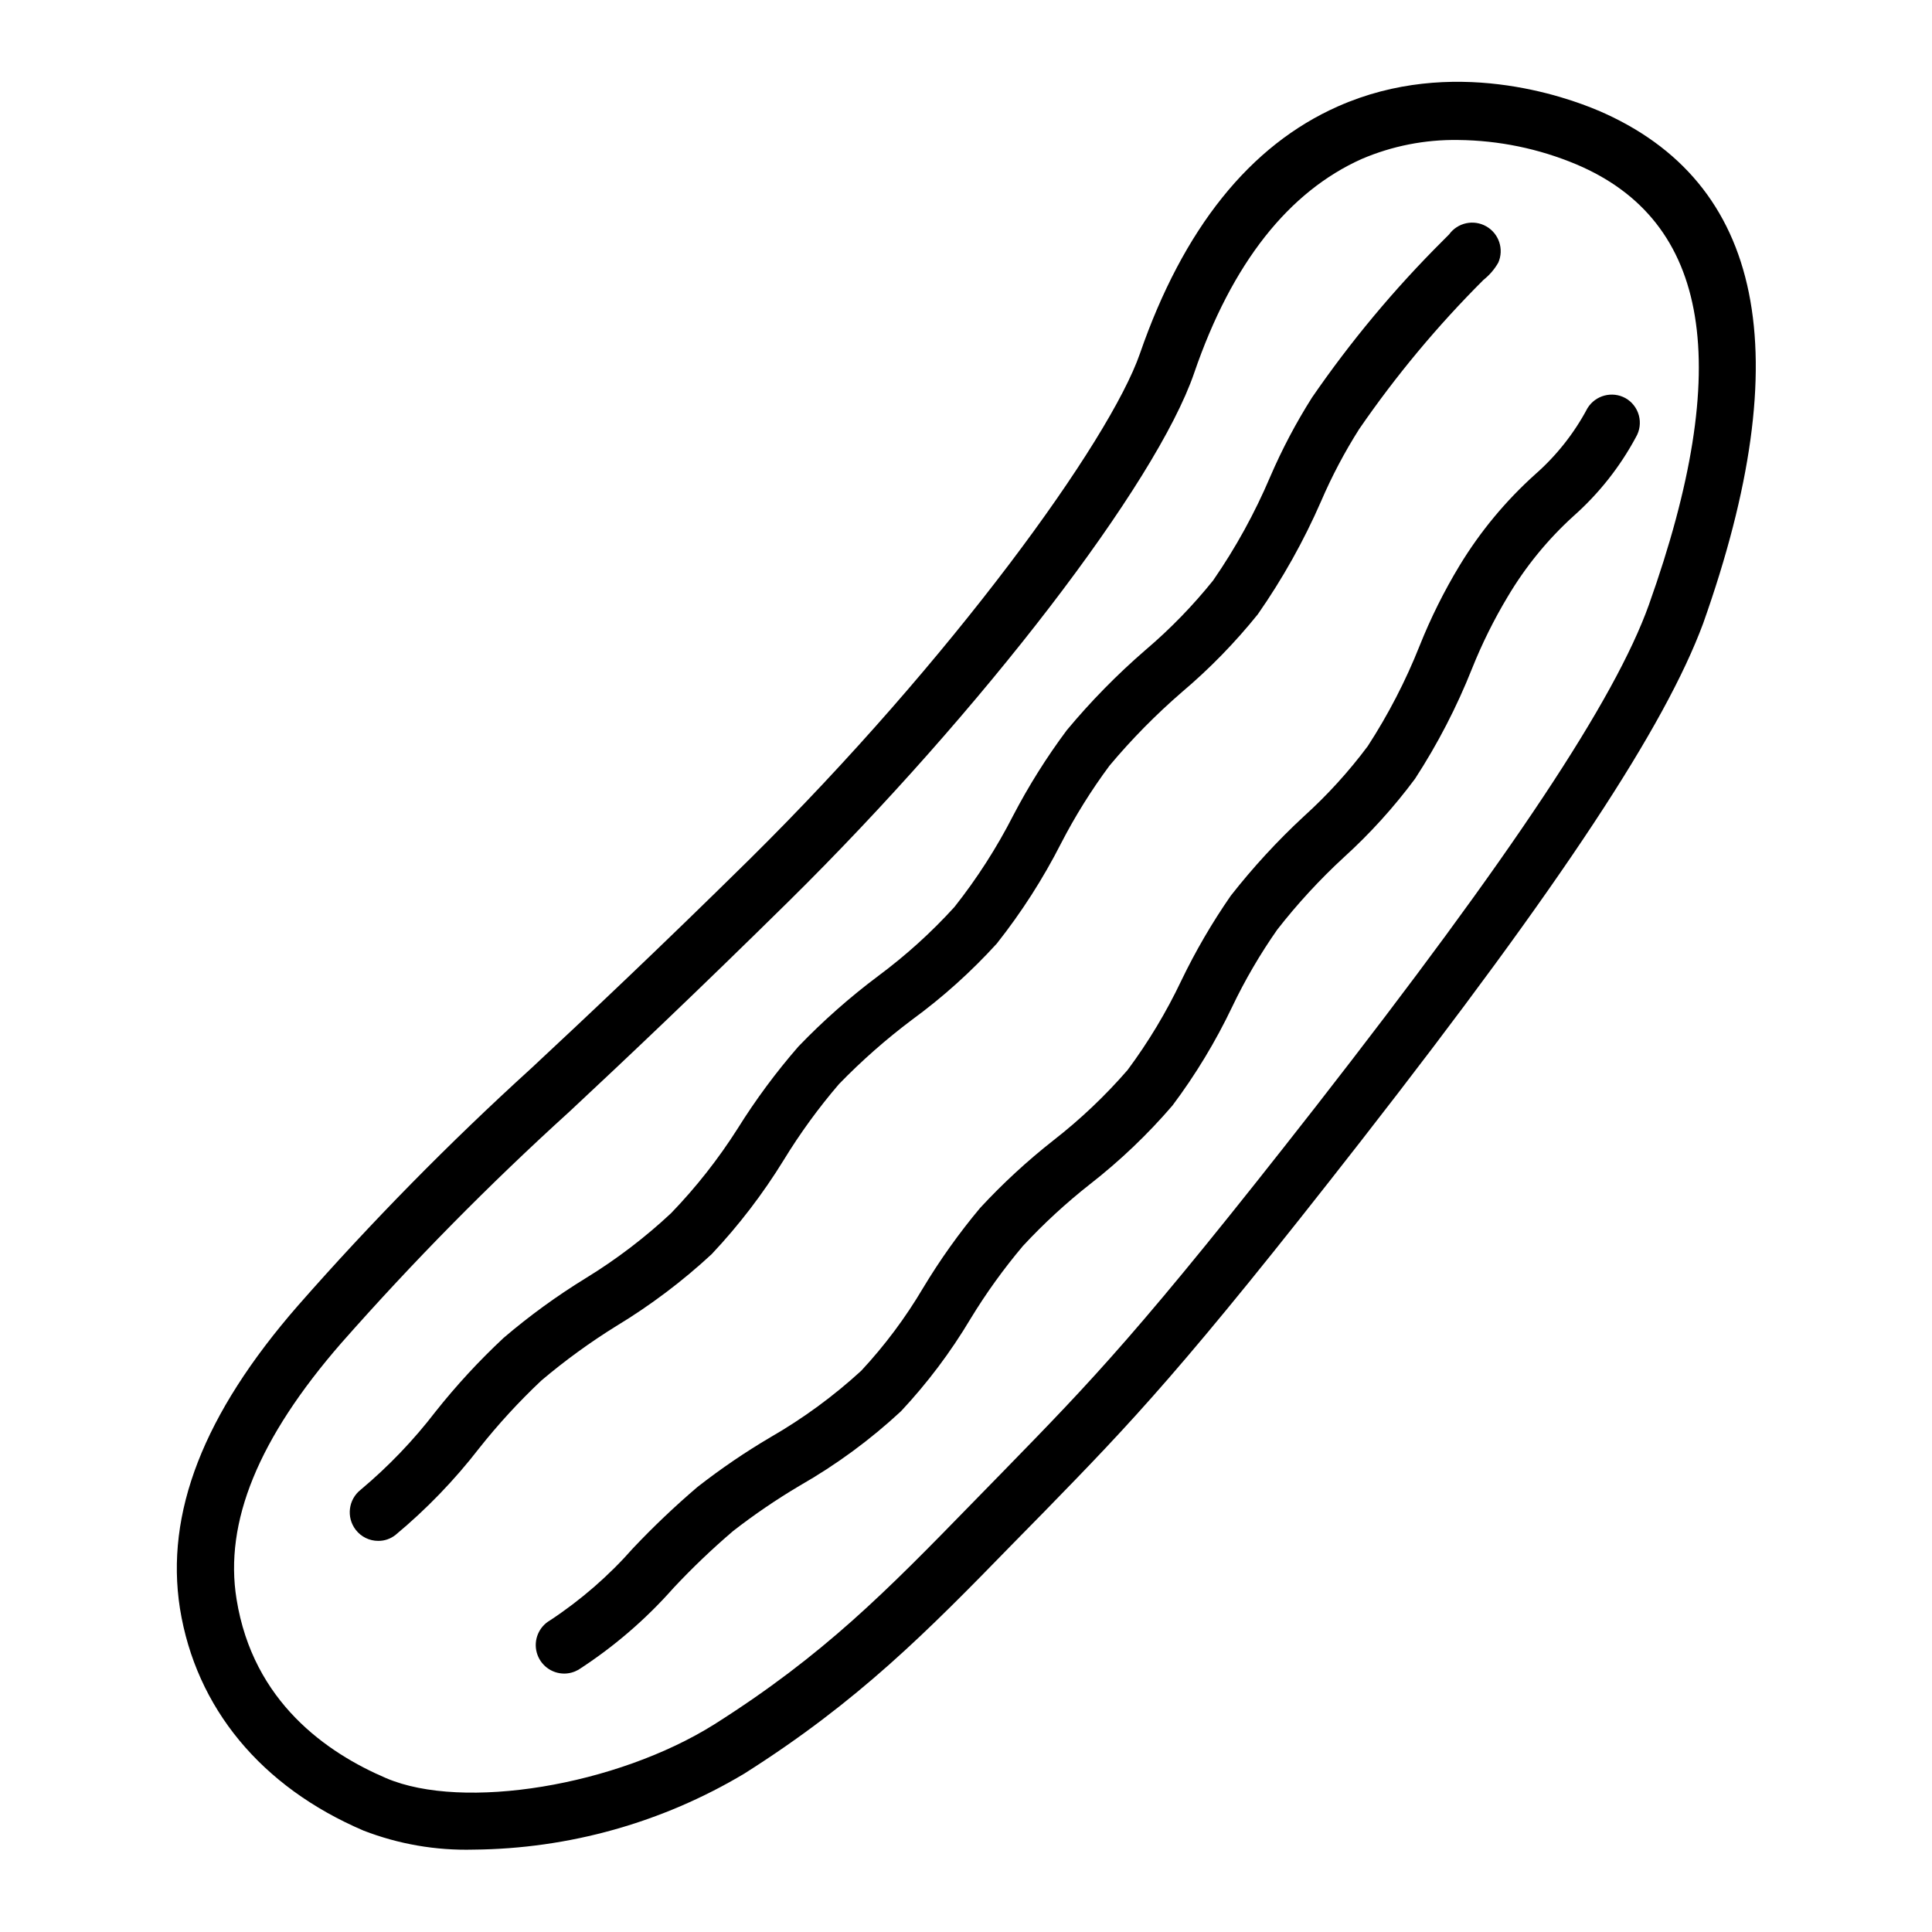 <?xml version="1.0" encoding="UTF-8"?>
<!-- Uploaded to: SVG Repo, www.svgrepo.com, Generator: SVG Repo Mixer Tools -->
<svg fill="#000000" width="800px" height="800px" version="1.1" viewBox="144 144 512 512" xmlns="http://www.w3.org/2000/svg">
 <g>
  <path d="m567.52 173.29c-8.516-3.629-38.691-14.508-68.922-1.109-23.375 10.328-41.059 32.445-52.496 65.496-8.012 23.176-49.879 81.062-103.48 134.06-24.383 24.031-42.977 41.516-57.887 55.418-21.73 19.754-42.336 40.711-61.715 62.777-25.191 28.867-35.266 55.117-31.336 80.309 4.231 26.398 21.562 47.309 48.668 58.895h-0.004c9.281 3.586 19.176 5.297 29.121 5.035 25.297-0.215 50.078-7.172 71.793-20.152 30.23-19.145 48.418-37.586 71.137-60.91l8.414-8.566c23.023-23.625 36.879-37.934 83.836-98.141 53.758-68.973 80.609-110.03 90.688-137.14 25.34-71.391 16.27-117.09-27.812-135.98zm13.453 130.99c-9.02 25.191-36.223 66.199-88.266 132.96-46.406 59.395-59.301 72.543-82.629 96.477l-8.414 8.613c-22.871 23.477-39.398 40.305-68.367 58.645-25.945 16.273-66.555 22.973-86.957 14.258-15.668-6.699-35.266-20.152-39.648-47.41-3.324-20.453 5.793-42.672 27.809-67.965v0.004c19-21.547 39.184-42.016 60.457-61.316 15.113-14.105 33.656-31.641 58.191-55.82 50.984-50.332 97.234-110.49 107.31-139.86s25.191-48.113 44.387-56.73l-0.004 0.004c8.082-3.461 16.805-5.176 25.594-5.039 10.75 0.102 21.375 2.293 31.289 6.449 35.516 15.012 41.867 53.25 19.246 116.73z"/>
  <path d="m307.4 495.37c9.016-5.465 17.457-11.828 25.191-18.996 7.199-7.641 13.594-15.996 19.094-24.938 4.34-7.098 9.242-13.84 14.66-20.152 6.012-6.188 12.496-11.898 19.398-17.078 8.129-5.949 15.641-12.699 22.418-20.152 6.539-8.266 12.246-17.16 17.027-26.551 3.719-7.207 8.016-14.098 12.848-20.605 5.852-6.984 12.254-13.488 19.145-19.449 7.363-6.227 14.109-13.145 20.152-20.656 6.566-9.414 12.188-19.457 16.777-29.977 2.848-6.621 6.219-13.004 10.078-19.094 9.746-14.164 20.777-27.402 32.949-39.551 1.59-1.262 2.926-2.816 3.93-4.582 1.547-3.539 0.18-7.676-3.176-9.594-3.352-1.918-7.613-0.996-9.875 2.137l-1.613 1.613h0.004c-12.832 12.77-24.453 26.699-34.715 41.613-4.242 6.699-7.949 13.727-11.082 21.008-4.098 9.641-9.16 18.844-15.117 27.457-5.383 6.699-11.387 12.875-17.934 18.441-7.523 6.504-14.5 13.613-20.859 21.262-5.332 7.148-10.082 14.711-14.207 22.621-4.379 8.57-9.594 16.688-15.566 24.23-6.113 6.719-12.863 12.824-20.152 18.238-7.547 5.648-14.625 11.902-21.16 18.691-5.941 6.82-11.332 14.098-16.121 21.766-5.109 8.047-11.016 15.559-17.633 22.418-6.941 6.492-14.52 12.266-22.621 17.23-7.656 4.699-14.934 9.988-21.766 15.82-6.512 6.074-12.555 12.625-18.086 19.598-5.828 7.586-12.469 14.512-19.801 20.656-3.281 2.586-3.863 7.328-1.309 10.633 1.418 1.84 3.617 2.922 5.941 2.922 1.688 0.02 3.328-0.551 4.637-1.613 8.188-6.812 15.602-14.5 22.117-22.922 5.066-6.391 10.59-12.402 16.523-17.988 6.269-5.301 12.922-10.133 19.902-14.457z"/>
  <path d="m574.77 249.51c-3.531-1.941-7.965-0.766-10.074 2.668-3.5 6.594-8.156 12.5-13.754 17.434-7.875 7.059-14.668 15.242-20.152 24.281-4.106 6.785-7.644 13.898-10.582 21.262-3.695 9.301-8.301 18.211-13.754 26.602-5.027 6.731-10.695 12.957-16.926 18.59-6.996 6.481-13.465 13.508-19.348 21.012-4.969 7.164-9.367 14.711-13.148 22.57-3.953 8.32-8.711 16.234-14.207 23.629-5.93 6.836-12.512 13.078-19.652 18.641-6.945 5.453-13.449 11.449-19.445 17.934-5.578 6.668-10.633 13.762-15.113 21.211-4.656 7.871-10.145 15.219-16.375 21.914-7.356 6.746-15.434 12.66-24.082 17.637-6.711 3.957-13.156 8.348-19.297 13.148-5.977 5.098-11.68 10.512-17.078 16.223-6.453 7.332-13.859 13.77-22.016 19.145-2.969 1.707-4.418 5.195-3.531 8.504 0.887 3.309 3.887 5.606 7.309 5.602 1.309-0.012 2.594-0.359 3.731-1.008 9.344-6.035 17.82-13.324 25.188-21.664 4.988-5.328 10.27-10.375 15.82-15.113 5.637-4.383 11.543-8.402 17.684-12.039 9.66-5.519 18.652-12.129 26.805-19.699 6.984-7.465 13.148-15.656 18.387-24.438 4.141-6.816 8.809-13.301 13.957-19.395 5.492-5.914 11.441-11.387 17.785-16.375 7.945-6.195 15.25-13.164 21.812-20.809 6.129-8.168 11.426-16.93 15.82-26.145 3.41-7.137 7.406-13.977 11.941-20.457 5.359-6.871 11.273-13.289 17.684-19.195 6.941-6.305 13.254-13.273 18.844-20.805 5.992-9.215 11.055-19.004 15.113-29.223 2.633-6.57 5.781-12.922 9.422-18.992 4.723-7.973 10.617-15.188 17.48-21.414 6.699-5.941 12.293-13.02 16.523-20.906 1.02-1.734 1.297-3.805 0.777-5.746-0.52-1.941-1.797-3.59-3.547-4.582z"/>
 </g>
</svg>
